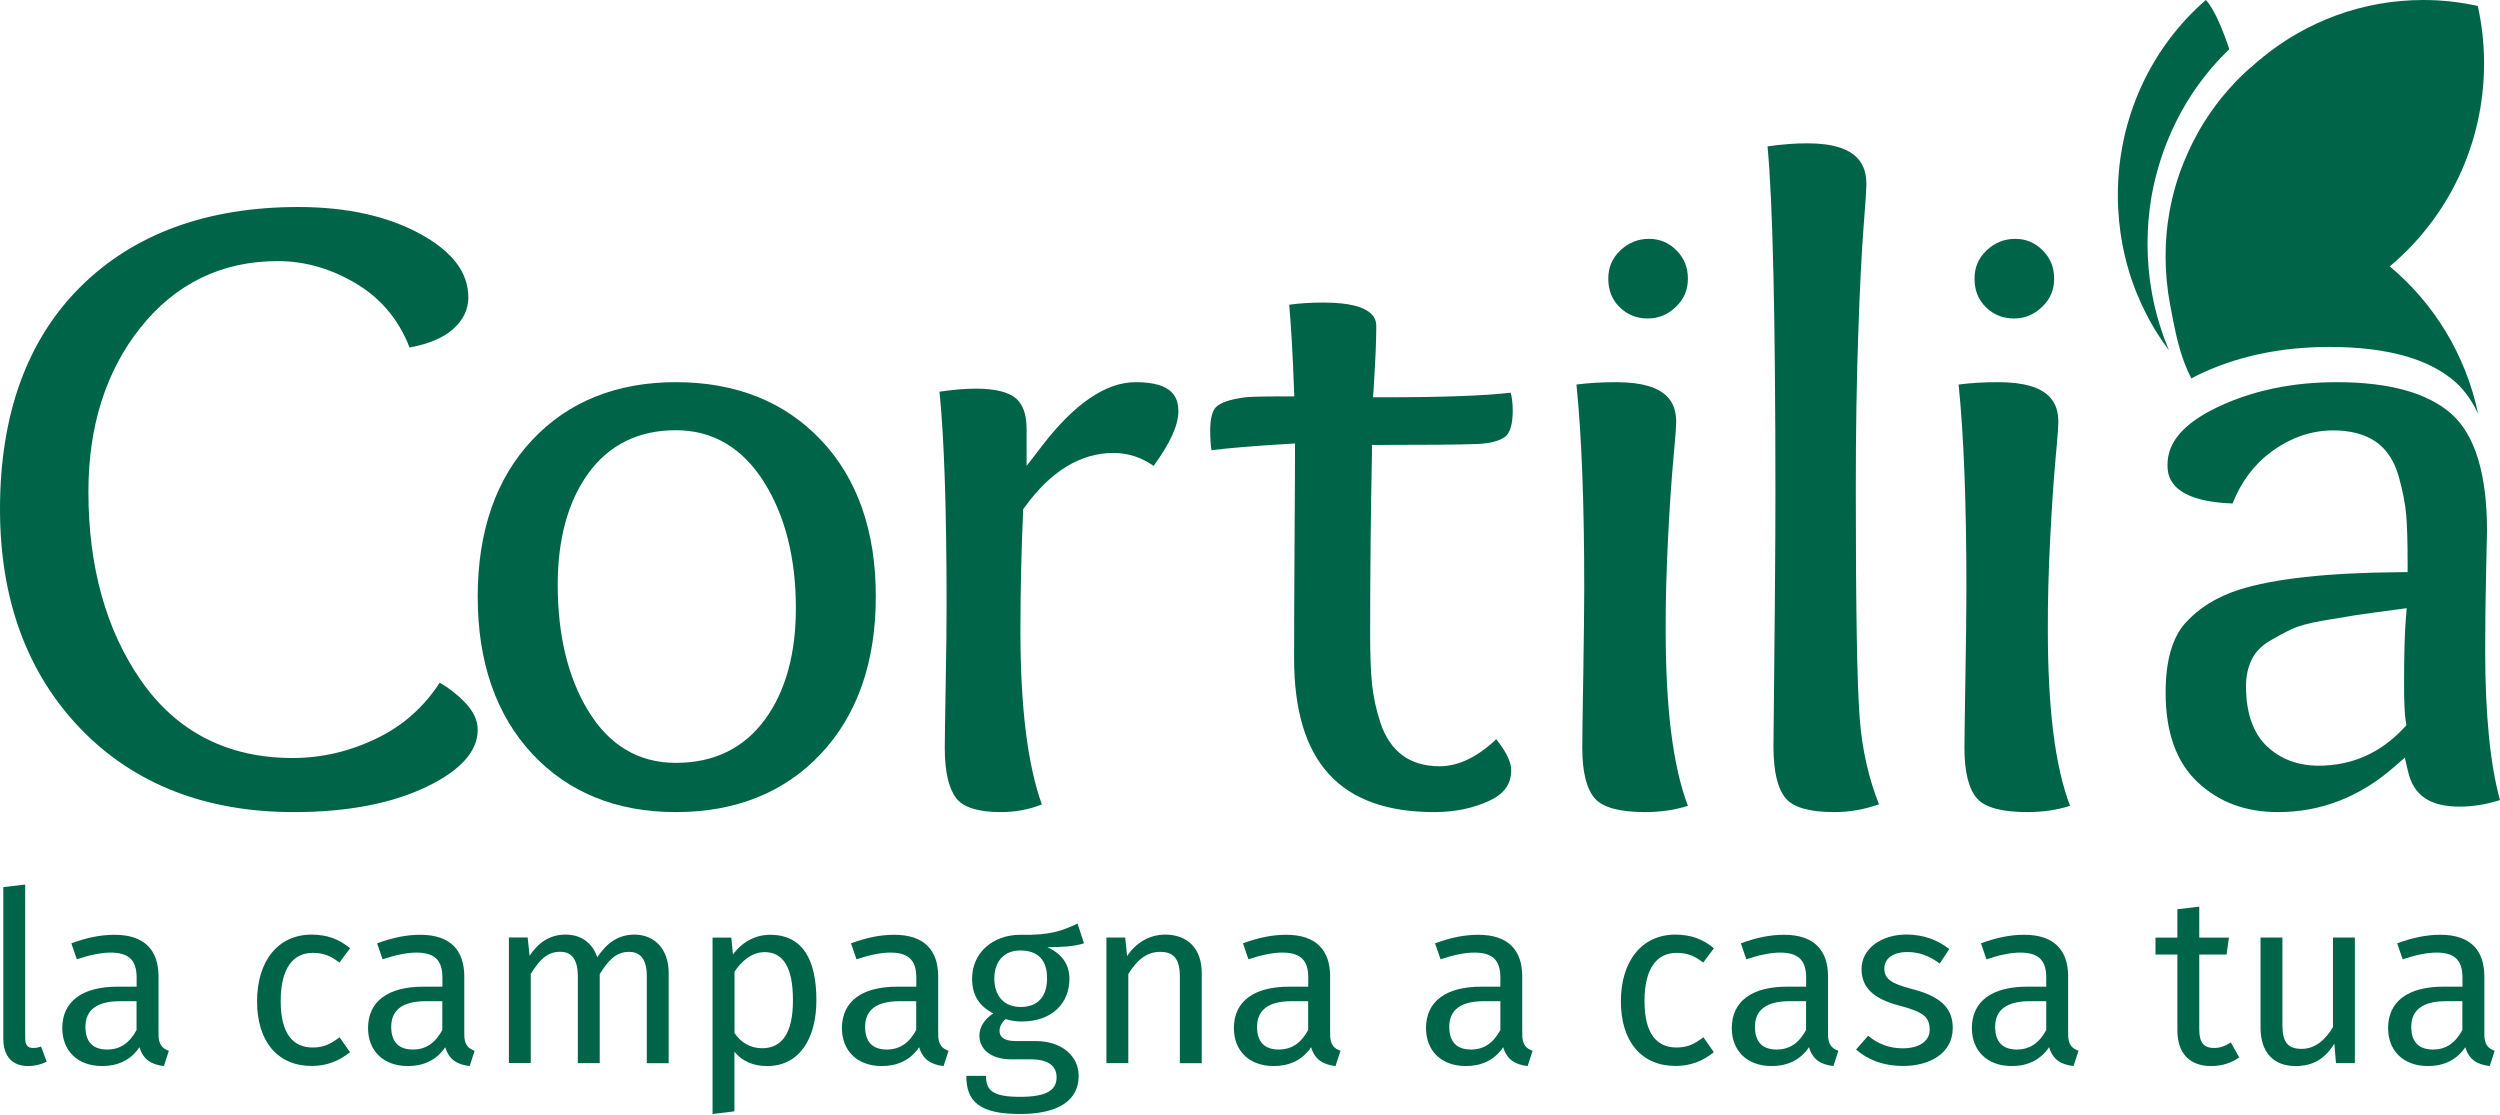 <?xml version="1.0" encoding="UTF-8"?>
<svg width="157px" height="70px" viewBox="0 0 157 70" version="1.1" xmlns="http://www.w3.org/2000/svg" xmlns:xlink="http://www.w3.org/1999/xlink">
    <!-- Generator: Sketch 52.6 (67491) - http://www.bohemiancoding.com/sketch -->
    <title>COB_Cortlia claim Fira regular 342C</title>
    <desc>Created with Sketch.</desc>
    <g id="Homepage" stroke="none" stroke-width="1" fill="none" fill-rule="evenodd">
        <g id="home-da-sloggati" transform="translate(-133, -55)" fill="#006548" fill-rule="nonzero">
            <g id="COB_Cortlia-claim-Fira-regular-342C" transform="translate(133, 55)">
                <path d="M138.525,0 C135.148,2.929 133,7.331 133,12.259 C133,12.803 133.028,13.34 133.078,13.866 C133.078,13.866 133.078,13.871 133.078,13.871 C133.083,13.952 133.1,14.033 133.106,14.108 C133.122,14.276 133.145,14.449 133.167,14.617 C133.184,14.721 133.2,14.825 133.217,14.929 C133.239,15.073 133.267,15.212 133.289,15.356 C133.312,15.466 133.334,15.57 133.356,15.68 C133.384,15.812 133.412,15.951 133.445,16.084 C133.473,16.194 133.495,16.298 133.523,16.408 C133.556,16.54 133.595,16.673 133.634,16.806 C133.662,16.91 133.69,17.014 133.723,17.118 C133.768,17.263 133.818,17.407 133.862,17.546 C133.918,17.713 133.979,17.875 134.041,18.043 C134.091,18.175 134.141,18.308 134.196,18.441 C134.241,18.557 134.297,18.672 134.347,18.788 C134.391,18.892 134.436,18.99 134.48,19.094 C134.536,19.215 134.591,19.331 134.653,19.452 C134.697,19.545 134.742,19.637 134.792,19.73 C134.853,19.851 134.914,19.972 134.981,20.093 C135.025,20.174 135.076,20.255 135.12,20.342 C135.192,20.469 135.259,20.59 135.337,20.712 C135.376,20.775 135.415,20.839 135.454,20.897 C135.688,21.278 135.944,21.642 136.211,22 C135.738,20.868 135.376,19.683 135.148,18.447 C134.959,17.419 134.864,16.356 134.864,15.293 C134.864,15.067 134.87,14.842 134.881,14.617 L134.881,14.53 C134.892,14.322 134.903,14.108 134.92,13.894 L134.931,13.785 C134.948,13.577 134.97,13.363 134.998,13.149 L135.003,13.091 C135.037,12.843 135.07,12.623 135.103,12.41 C135.304,11.254 135.615,10.133 136.033,9.059 L136.072,8.955 C136.144,8.782 136.216,8.602 136.294,8.429 L136.361,8.273 C136.433,8.106 136.511,7.944 136.595,7.776 L136.678,7.603 C136.756,7.441 136.839,7.285 136.923,7.129 L137.017,6.962 C137.107,6.806 137.196,6.65 137.285,6.494 L137.368,6.361 C137.691,5.829 138.047,5.321 138.425,4.836 L138.498,4.743 C138.581,4.633 138.67,4.529 138.759,4.42 L138.843,4.321 C138.887,4.269 138.926,4.217 138.971,4.171 C139.06,4.067 139.149,3.969 139.238,3.871 L139.277,3.83 C139.338,3.761 139.405,3.692 139.471,3.622 C139.566,3.524 139.661,3.426 139.755,3.334 C139.839,3.253 140,3.091 140,3.091 C139.16,0.543 138.525,0 138.525,0" id="Path"></path>
                <path d="M155.631,26 C155.262,25.201 154.799,24.544 154.248,24.037 C152.607,22.546 149.929,21.788 146.29,21.788 C143.208,21.788 140.418,22.385 137.998,23.566 C137.869,23.631 137.74,23.697 137.617,23.763 C136.861,22.313 136.592,20.762 136.275,19.097 C136.094,18.125 136,17.123 136,16.114 C136,15.899 136.006,15.685 136.012,15.47 L136.012,15.392 C136.023,15.19 136.035,14.987 136.053,14.778 L136.059,14.682 C136.076,14.48 136.1,14.283 136.123,14.08 L136.135,13.996 C136.164,13.788 136.193,13.585 136.234,13.358 C136.422,12.29 136.721,11.228 137.131,10.214 L137.172,10.118 C137.242,9.951 137.313,9.784 137.395,9.599 L137.453,9.468 C137.524,9.313 137.6,9.158 137.676,9.003 L137.758,8.842 C137.834,8.693 137.916,8.543 137.998,8.394 L138.086,8.233 C138.168,8.084 138.256,7.935 138.344,7.792 L138.426,7.666 C138.737,7.165 139.082,6.682 139.446,6.223 L139.516,6.133 C139.598,6.032 139.68,5.93 139.768,5.835 L139.862,5.727 C139.903,5.68 139.938,5.638 139.979,5.59 C140.067,5.495 140.155,5.399 140.243,5.304 L140.278,5.262 C140.342,5.196 140.401,5.131 140.465,5.065 C140.559,4.97 140.647,4.88 140.741,4.791 C140.817,4.713 140.899,4.642 140.975,4.564 C141.063,4.48 141.157,4.397 141.251,4.313 C141.28,4.29 141.303,4.266 141.333,4.242 C141.333,4.242 141.333,4.248 141.338,4.248 C141.485,4.111 141.643,3.979 141.795,3.842 C141.883,3.771 141.971,3.699 142.065,3.633 L142.077,3.621 L142.071,3.615 C144.843,1.354 148.359,0 152.185,0 C153.357,0 154.506,0.131 155.607,0.376 C155.859,1.533 156,2.738 156,3.979 C156,9.116 153.691,13.704 150.076,16.729 C152.847,19.038 154.851,22.283 155.631,26" id="Path"></path>
                <path d="M156.07,40.879 C156.07,39.284 156.087,37.632 156.127,35.962 C156.167,34.316 156.184,33.438 156.184,33.323 C156.184,29.795 155.443,27.339 153.971,26.014 C152.482,24.677 150.051,24 146.742,24 C143.941,24 141.408,24.534 139.218,25.589 C137.13,26.599 136.12,27.769 136.12,29.175 C136.12,29.749 136.12,31.47 140.205,31.619 C140.741,30.259 141.562,29.158 142.663,28.355 C143.867,27.477 145.162,27.029 146.52,27.029 C147.604,27.029 148.5,27.265 149.178,27.724 C149.869,28.194 150.365,28.94 150.645,29.938 C150.896,30.845 151.055,31.659 151.112,32.371 C151.17,33.065 151.198,34.075 151.198,35.371 L151.198,35.928 L150.645,35.934 C146.166,35.968 142.783,36.341 140.587,37.041 C139.183,37.5 138.048,38.211 137.215,39.152 C136.411,40.065 136,41.528 136,43.496 C136,45.974 136.673,47.862 137.997,49.107 C139.349,50.38 141.009,51 143.068,51 C145.744,51 148.186,50.053 150.331,48.183 L151.021,47.581 L151.232,48.476 C151.586,49.967 152.613,50.656 154.473,50.656 C155.294,50.656 156.144,50.518 157,50.243 C156.39,48.051 156.07,44.907 156.07,40.879 M151.078,45.28 L151.118,45.55 L150.93,45.75 C149.475,47.299 147.684,48.085 145.613,48.085 C144.306,48.085 143.205,47.672 142.35,46.852 C141.488,46.026 141.049,44.763 141.049,43.094 C141.049,42.48 141.163,41.935 141.385,41.465 C141.619,40.965 142.019,40.552 142.566,40.231 C143.023,39.961 143.462,39.726 143.879,39.525 C144.324,39.313 144.991,39.129 145.915,38.969 C146.788,38.82 147.478,38.705 147.992,38.625 C148.5,38.55 149.321,38.435 150.456,38.286 L151.141,38.194 L151.084,38.883 C151.01,39.806 150.976,41.143 150.976,42.87 C150.97,44.012 151.01,44.827 151.078,45.28" id="Shape"></path>
                <path d="M128.751,33.848 C128.849,31.877 128.965,30.189 129.087,28.832 C129.247,27.104 129.265,26.637 129.265,26.519 C129.265,25.44 128.873,24 125.499,24 C124.623,24 123.784,24.047 123,24.148 C123.325,27.304 123.49,31.594 123.49,36.916 C123.49,38.202 123.472,40.043 123.429,42.444 C123.392,44.834 123.367,46.339 123.367,46.964 C123.367,48.486 123.637,49.56 124.164,50.15 C124.666,50.717 125.731,51 127.318,51 C128.297,51 129.198,50.864 130,50.605 C129.057,48.132 128.604,44.504 128.604,39.542 C128.598,37.736 128.647,35.824 128.751,33.848" id="Path"></path>
                <path d="M126.48,20 C127.156,20 127.73,19.764 128.247,19.27 C128.754,18.787 129,18.209 129,17.5 C129,16.786 128.764,16.208 128.283,15.725 C127.796,15.236 127.233,15 126.561,15 C125.86,15 125.27,15.242 124.753,15.73 C124.246,16.213 124,16.791 124,17.5 C124,18.235 124.236,18.824 124.717,19.296 C125.204,19.769 125.778,20 126.48,20" id="Path"></path>
                <path d="M116.544,30.779 C116.544,27.197 116.593,23.906 116.697,21.001 C116.795,18.095 116.911,15.826 117.033,14.251 C117.156,12.705 117.211,11.818 117.211,11.608 C117.211,10.488 116.825,9 113.503,9 C112.732,9 111.893,9.064 111,9.193 C111.33,12.623 111.496,19.933 111.496,30.954 C111.496,34.309 111.453,39.676 111.373,46.893 C111.373,48.445 111.636,49.541 112.15,50.142 C112.634,50.714 113.662,51 115.198,51 C116.14,51 117.076,50.837 118,50.51 C117.345,48.865 116.935,47.044 116.788,45.084 C116.623,42.972 116.544,38.159 116.544,30.779" id="Path"></path>
                <path d="M103.48,20 C104.156,20 104.735,19.764 105.247,19.27 C105.754,18.787 106,18.209 106,17.5 C106,16.786 105.764,16.208 105.283,15.725 C104.796,15.236 104.233,15 103.561,15 C102.86,15 102.27,15.242 101.753,15.73 C101.246,16.213 101,16.791 101,17.5 C101,18.235 101.236,18.824 101.717,19.296 C102.204,19.769 102.783,20 103.48,20" id="Path"></path>
                <path d="M104.751,33.848 C104.849,31.877 104.965,30.189 105.087,28.832 C105.247,27.104 105.265,26.637 105.265,26.519 C105.265,25.44 104.873,24 101.499,24 C100.623,24 99.784,24.047 99,24.148 C99.325,27.304 99.49,31.594 99.49,36.916 C99.49,38.202 99.465,40.043 99.429,42.444 C99.386,44.834 99.367,46.339 99.367,46.964 C99.367,48.486 99.637,49.56 100.164,50.15 C100.666,50.717 101.731,51 103.318,51 C104.297,51 105.198,50.864 106,50.605 C105.063,48.132 104.604,44.504 104.604,39.542 C104.598,37.736 104.653,35.824 104.751,33.848" id="Path"></path>
                <path d="M86.159,27.942 L86.697,27.942 C89.646,27.942 91.621,27.925 92.73,27.885 C93.568,27.851 94.191,27.693 94.536,27.415 C94.836,27.177 95,26.616 95,25.8 C95,25.341 94.955,24.961 94.87,24.661 C93.217,24.854 90.574,24.95 86.816,24.95 L86.227,24.95 L86.267,24.361 C86.374,22.689 86.431,21.403 86.431,20.524 C86.431,20.15 86.431,19 83.114,19 C82.322,19 81.603,19.045 80.964,19.136 C81.088,20.604 81.19,22.343 81.258,24.321 L81.281,24.893 L80.709,24.893 C79.073,24.893 78.468,24.922 78.253,24.944 C77.177,25.069 76.668,25.318 76.43,25.505 C76.147,25.726 76,26.253 76,27.035 C76,27.596 76.034,27.993 76.085,28.271 C77.132,28.14 78.694,28.01 80.737,27.885 L81.326,27.851 L81.326,28.441 C81.326,29.041 81.32,30.9 81.298,34.028 C81.281,37.151 81.269,39.587 81.269,41.344 C81.269,47.844 84.15,51 90.076,51 C91.366,51 92.544,50.756 93.568,50.269 C94.479,49.838 94.904,49.226 94.904,48.354 C94.904,47.991 94.728,47.379 93.964,46.421 C92.776,47.549 91.581,48.121 90.41,48.121 C89.47,48.121 88.678,47.889 88.061,47.424 C87.45,46.965 86.986,46.28 86.691,45.39 C86.42,44.568 86.239,43.735 86.159,42.914 C86.08,42.109 86.046,41.123 86.046,39.888 C86.046,35.796 86.086,31.96 86.159,28.486 L86.159,27.942 Z" id="Path"></path>
                <path d="M71.315,24 C69.458,24 67.482,25.342 65.45,27.987 L64.471,29.259 L64.471,26.946 C64.471,26.04 64.251,25.412 63.807,25.023 C63.334,24.616 62.484,24.407 61.291,24.407 C60.61,24.407 59.839,24.471 59,24.599 C59.293,27.481 59.445,31.985 59.445,37.988 C59.445,39.203 59.428,40.865 59.388,43.062 C59.349,45.206 59.332,46.508 59.332,46.967 C59.332,48.443 59.574,49.501 60.047,50.122 C60.492,50.704 61.437,51 62.85,51 C63.767,51 64.634,50.837 65.428,50.518 C64.533,48.036 64.083,44.392 64.083,39.656 C64.083,37.122 64.139,34.6 64.251,32.153 L64.257,31.979 L64.358,31.84 C65.985,29.591 67.859,28.446 69.925,28.446 C70.837,28.446 71.681,28.719 72.447,29.259 C73.477,27.847 74,26.702 74,25.854 C74,24.988 73.696,24 71.315,24" id="Path"></path>
                <path d="M51.555,27.632 C49.27,25.222 46.206,24 42.443,24 C38.72,24 35.684,25.222 33.422,27.632 C31.148,30.047 30,33.358 30,37.471 C30,41.585 31.154,44.901 33.422,47.34 C35.684,49.766 38.72,51 42.443,51 C46.206,51 49.27,49.766 51.55,47.34 C53.84,44.901 55,41.585 55,37.471 C55.006,33.358 53.846,30.047 51.555,27.632 M48.042,45.182 C46.718,46.99 44.836,47.908 42.443,47.908 C40.107,47.908 38.254,46.806 36.935,44.632 C35.667,42.543 35.025,39.887 35.025,36.725 C35.025,33.851 35.667,31.504 36.929,29.749 C38.237,27.936 40.09,27.018 42.443,27.018 C44.774,27.018 46.644,28.131 48.008,30.317 C49.316,32.422 49.981,35.073 49.981,38.194 C49.981,41.08 49.327,43.427 48.042,45.182" id="Shape"></path>
                <path d="M27.614,42.87 C26.644,44.369 25.358,45.526 23.775,46.313 C22.049,47.169 20.24,47.603 18.383,47.603 C14.307,47.603 11.105,45.966 8.861,42.743 C6.665,39.589 5.552,35.602 5.552,30.88 C5.552,26.76 6.653,23.294 8.826,20.569 C11.034,17.803 13.932,16.397 17.443,16.397 C19.199,16.397 20.895,16.9 22.496,17.89 C23.983,18.81 25.066,20.135 25.721,21.824 C26.929,21.599 27.846,21.211 28.447,20.673 C29.095,20.094 29.411,19.44 29.411,18.682 C29.411,17.132 28.447,15.841 26.465,14.73 C24.4,13.584 21.805,13 18.74,13 C12.997,13 8.391,14.69 5.047,18.017 C1.696,21.35 0,26.043 0,31.974 C0,37.639 1.702,42.28 5.059,45.763 C8.403,49.235 12.908,51 18.449,51 C21.835,51 24.674,50.45 26.876,49.368 C28.953,48.35 30,47.164 30,45.833 C30,45.248 29.744,44.687 29.208,44.12 C28.75,43.64 28.215,43.217 27.614,42.87" id="Path"></path>
                <g id="Group" transform="translate(0, 55)">
                    <path d="M2.07,10.812 C2.266,10.812 2.427,10.783 2.576,10.719 L2.933,11.677 C2.559,11.856 2.174,11.948 1.771,11.948 C0.771,11.948 0.207,11.348 0.207,10.212 L0.207,0.71 L1.582,0.548 L1.582,10.188 C1.582,10.604 1.714,10.812 2.07,10.812 Z" id="Path"></path>
                    <path d="M10.605,10.99 L10.294,11.948 C9.501,11.856 8.994,11.544 8.759,10.765 C8.207,11.59 7.373,11.948 6.418,11.948 C4.854,11.948 3.911,10.973 3.911,9.565 C3.911,7.875 5.182,6.963 7.373,6.963 L8.58,6.963 L8.58,6.381 C8.58,5.244 8.028,4.823 6.941,4.823 C6.361,4.823 5.63,4.973 4.825,5.244 L4.48,4.24 C5.452,3.883 6.315,3.704 7.194,3.704 C9.086,3.704 9.955,4.679 9.955,6.323 L9.955,9.929 C9.949,10.615 10.202,10.84 10.605,10.99 Z M8.575,9.687 L8.575,7.875 L7.545,7.875 C6.096,7.875 5.366,8.412 5.366,9.49 C5.366,10.419 5.826,10.91 6.723,10.91 C7.534,10.915 8.126,10.512 8.575,9.687 Z" id="Shape"></path>
                    <path d="M21.986,4.552 L21.313,5.452 C20.79,5.031 20.301,4.84 19.639,4.84 C18.403,4.84 17.627,5.815 17.627,7.863 C17.627,9.929 18.403,10.783 19.639,10.783 C20.295,10.783 20.761,10.575 21.324,10.137 L21.98,11.077 C21.278,11.648 20.491,11.942 19.576,11.942 C17.46,11.942 16.143,10.431 16.143,7.887 C16.143,5.371 17.443,3.692 19.576,3.692 C20.508,3.704 21.255,3.94 21.986,4.552 Z" id="Path"></path>
                    <path d="M29.807,10.99 L29.496,11.948 C28.703,11.856 28.197,11.544 27.961,10.765 C27.409,11.59 26.575,11.948 25.62,11.948 C24.056,11.948 23.113,10.973 23.113,9.565 C23.113,7.875 24.384,6.963 26.575,6.963 L27.783,6.963 L27.783,6.381 C27.783,5.244 27.231,4.823 26.144,4.823 C25.563,4.823 24.832,4.973 24.027,5.244 L23.682,4.24 C24.654,3.883 25.517,3.704 26.397,3.704 C28.289,3.704 29.157,4.679 29.157,6.323 L29.157,9.929 C29.146,10.615 29.399,10.84 29.807,10.99 Z M27.777,9.687 L27.777,7.875 L26.748,7.875 C25.298,7.875 24.568,8.412 24.568,9.49 C24.568,10.419 25.028,10.91 25.925,10.91 C26.73,10.915 27.328,10.512 27.777,9.687 Z" id="Shape"></path>
                    <path d="M41.993,6.11 L41.993,11.769 L40.619,11.769 L40.619,6.306 C40.619,5.123 40.113,4.777 39.515,4.777 C38.663,4.777 38.203,5.331 37.663,6.167 L37.663,11.763 L36.288,11.763 L36.288,6.3 C36.288,5.117 35.782,4.771 35.184,4.771 C34.333,4.771 33.856,5.325 33.332,6.162 L33.332,11.758 L31.958,11.758 L31.958,3.871 L33.137,3.871 L33.258,5.025 C33.781,4.229 34.494,3.692 35.523,3.692 C36.495,3.692 37.208,4.217 37.507,5.117 C38.077,4.263 38.79,3.692 39.848,3.692 C41.142,3.704 41.993,4.627 41.993,6.11 Z" id="Path"></path>
                    <path d="M51.269,7.817 C51.269,10.212 50.211,11.948 48.181,11.948 C47.33,11.948 46.628,11.665 46.122,11.048 L46.122,14.792 L44.748,14.96 L44.748,3.883 L45.927,3.883 L46.03,4.944 C46.611,4.137 47.462,3.704 48.359,3.704 C50.453,3.704 51.269,5.331 51.269,7.817 Z M49.797,7.817 C49.797,5.769 49.199,4.794 48.02,4.794 C47.186,4.794 46.542,5.394 46.128,6.023 L46.128,9.871 C46.531,10.483 47.14,10.829 47.859,10.829 C49.107,10.829 49.797,9.883 49.797,7.817 Z" id="Shape"></path>
                    <path d="M59.568,10.99 L59.257,11.948 C58.464,11.856 57.958,11.544 57.722,10.765 C57.17,11.59 56.336,11.948 55.381,11.948 C53.817,11.948 52.874,10.973 52.874,9.565 C52.874,7.875 54.145,6.963 56.336,6.963 L57.544,6.963 L57.544,6.381 C57.544,5.244 56.992,4.823 55.905,4.823 C55.324,4.823 54.593,4.973 53.788,5.244 L53.443,4.24 C54.415,3.883 55.278,3.704 56.158,3.704 C58.05,3.704 58.918,4.679 58.918,6.323 L58.918,9.929 C58.912,10.615 59.165,10.84 59.568,10.99 Z M57.538,9.687 L57.538,7.875 L56.508,7.875 C55.059,7.875 54.329,8.412 54.329,9.49 C54.329,10.419 54.789,10.91 55.686,10.91 C56.491,10.915 57.089,10.512 57.538,9.687 Z" id="Shape"></path>
                    <path d="M65.773,4.483 C66.699,4.904 67.159,5.562 67.159,6.473 C67.159,8.031 66.038,9.15 64.163,9.15 C63.806,9.15 63.49,9.104 63.162,9 C62.938,9.167 62.771,9.45 62.771,9.733 C62.771,10.09 62.996,10.379 63.801,10.379 L65.054,10.379 C66.665,10.379 67.74,11.308 67.74,12.565 C67.74,14.094 66.486,14.96 64.054,14.96 C61.489,14.96 60.684,14.163 60.684,12.565 L61.92,12.565 C61.92,13.465 62.323,13.881 64.054,13.881 C65.756,13.881 66.354,13.448 66.354,12.652 C66.354,11.902 65.756,11.527 64.773,11.527 L63.536,11.527 C62.133,11.527 61.506,10.823 61.506,10.033 C61.506,9.525 61.805,9.017 62.374,8.642 C61.466,8.163 61.046,7.477 61.046,6.456 C61.046,4.84 62.346,3.704 64.077,3.704 C66.032,3.75 66.745,3.421 67.671,3 L68.074,4.24 C67.412,4.448 66.665,4.483 65.773,4.483 Z M62.443,6.456 C62.443,7.506 63.024,8.238 64.1,8.238 C65.175,8.238 65.756,7.581 65.756,6.444 C65.756,5.29 65.187,4.69 64.071,4.69 C63.013,4.69 62.443,5.423 62.443,6.456 Z" id="Shape"></path>
                    <path d="M75.469,6.11 L75.469,11.769 L74.095,11.769 L74.095,6.306 C74.095,5.123 73.617,4.777 72.858,4.777 C71.978,4.777 71.38,5.331 70.857,6.167 L70.857,11.763 L69.483,11.763 L69.483,3.877 L70.662,3.877 L70.782,5.042 C71.317,4.235 72.157,3.692 73.186,3.692 C74.635,3.704 75.469,4.615 75.469,6.11 Z" id="Path"></path>
                    <path d="M84.182,10.99 L83.871,11.948 C83.078,11.856 82.572,11.544 82.336,10.765 C81.784,11.59 80.95,11.948 79.995,11.948 C78.431,11.948 77.488,10.973 77.488,9.565 C77.488,7.875 78.759,6.963 80.95,6.963 L82.158,6.963 L82.158,6.381 C82.158,5.244 81.605,4.823 80.519,4.823 C79.938,4.823 79.207,4.973 78.402,5.244 L78.057,4.24 C79.029,3.883 79.892,3.704 80.772,3.704 C82.664,3.704 83.532,4.679 83.532,6.323 L83.532,9.929 C83.526,10.615 83.779,10.84 84.182,10.99 Z M82.152,9.687 L82.152,7.875 L81.122,7.875 C79.673,7.875 78.943,8.412 78.943,9.49 C78.943,10.419 79.403,10.91 80.3,10.91 C81.105,10.915 81.703,10.512 82.152,9.687 Z" id="Shape"></path>
                    <path d="M96.247,10.99 L95.937,11.948 C95.143,11.856 94.637,11.544 94.401,10.765 C93.849,11.59 93.015,11.948 92.061,11.948 C90.496,11.948 89.553,10.973 89.553,9.565 C89.553,7.875 90.824,6.963 93.015,6.963 L94.223,6.963 L94.223,6.381 C94.223,5.244 93.671,4.823 92.584,4.823 C92.003,4.823 91.273,4.973 90.468,5.244 L90.123,4.24 C91.095,3.883 91.957,3.704 92.837,3.704 C94.729,3.704 95.597,4.679 95.597,6.323 L95.597,9.929 C95.592,10.615 95.845,10.84 96.247,10.99 Z M94.223,9.687 L94.223,7.875 L93.194,7.875 C91.744,7.875 91.014,8.412 91.014,9.49 C91.014,10.419 91.474,10.91 92.371,10.91 C93.176,10.915 93.774,10.512 94.223,9.687 Z" id="Shape"></path>
                    <path d="M107.634,4.552 L106.961,5.452 C106.438,5.031 105.949,4.84 105.288,4.84 C104.051,4.84 103.275,5.815 103.275,7.863 C103.275,9.929 104.051,10.783 105.288,10.783 C105.943,10.783 106.409,10.575 106.973,10.137 L107.628,11.077 C106.927,11.648 106.139,11.942 105.225,11.942 C103.108,11.942 101.791,10.431 101.791,7.887 C101.791,5.371 103.091,3.692 105.225,3.692 C106.156,3.704 106.898,3.94 107.634,4.552 Z" id="Path"></path>
                    <path d="M115.45,10.99 L115.139,11.948 C114.345,11.856 113.839,11.544 113.604,10.765 C113.052,11.59 112.218,11.948 111.263,11.948 C109.699,11.948 108.756,10.973 108.756,9.565 C108.756,7.875 110.027,6.963 112.218,6.963 L113.425,6.963 L113.425,6.381 C113.425,5.244 112.873,4.823 111.786,4.823 C111.205,4.823 110.475,4.973 109.67,5.244 L109.325,4.24 C110.297,3.883 111.159,3.704 112.039,3.704 C113.931,3.704 114.8,4.679 114.8,6.323 L114.8,9.929 C114.794,10.615 115.047,10.84 115.45,10.99 Z M113.42,9.687 L113.42,7.875 L112.39,7.875 C110.941,7.875 110.211,8.412 110.211,9.49 C110.211,10.419 110.671,10.91 111.568,10.91 C112.373,10.915 112.971,10.512 113.42,9.687 Z" id="Shape"></path>
                    <path d="M122.414,4.598 L121.816,5.51 C121.132,5.013 120.516,4.788 119.786,4.788 C118.889,4.788 118.337,5.192 118.337,5.821 C118.337,6.467 118.756,6.762 120.022,7.096 C121.678,7.517 122.633,8.175 122.633,9.548 C122.633,11.192 121.126,11.942 119.527,11.942 C118.199,11.942 117.244,11.51 116.56,10.91 L117.319,10.044 C117.917,10.552 118.647,10.835 119.498,10.835 C120.528,10.835 121.183,10.373 121.183,9.681 C121.183,8.856 120.798,8.556 119.274,8.152 C117.572,7.702 116.905,6.969 116.905,5.844 C116.905,4.604 118.112,3.687 119.74,3.687 C120.85,3.704 121.672,4.033 122.414,4.598 Z" id="Path"></path>
                    <path d="M130.529,10.99 L130.218,11.948 C129.424,11.856 128.918,11.544 128.682,10.765 C128.13,11.59 127.297,11.948 126.342,11.948 C124.778,11.948 123.834,10.973 123.834,9.565 C123.834,7.875 125.105,6.963 127.297,6.963 L128.504,6.963 L128.504,6.381 C128.504,5.244 127.952,4.823 126.865,4.823 C126.284,4.823 125.554,4.973 124.749,5.244 L124.404,4.24 C125.376,3.883 126.238,3.704 127.118,3.704 C129.01,3.704 129.879,4.679 129.879,6.323 L129.879,9.929 C129.873,10.615 130.126,10.84 130.529,10.99 Z M128.504,9.687 L128.504,7.875 L127.475,7.875 C126.026,7.875 125.295,8.412 125.295,9.49 C125.295,10.419 125.755,10.91 126.652,10.91 C127.458,10.915 128.056,10.512 128.504,9.687 Z" id="Shape"></path>
                    <path d="M138.856,11.948 C137.527,11.948 136.74,11.169 136.74,9.704 L136.74,4.944 L135.365,4.944 L135.365,3.883 L136.74,3.883 L136.74,2.1 L138.114,1.938 L138.114,3.883 L139.977,3.883 L139.828,4.944 L138.114,4.944 L138.114,9.646 C138.114,10.437 138.367,10.812 139.051,10.812 C139.396,10.812 139.707,10.708 140.098,10.465 L140.621,11.406 C140.092,11.769 139.529,11.948 138.856,11.948 Z" id="Path"></path>
                    <path d="M146.7,11.769 L146.597,10.54 C145.998,11.498 145.268,11.948 144.152,11.948 C142.778,11.948 141.961,11.083 141.961,9.537 L141.961,3.877 L143.336,3.877 L143.336,9.387 C143.336,10.465 143.692,10.869 144.544,10.869 C145.395,10.869 146.033,10.298 146.51,9.508 L146.51,3.877 L147.885,3.877 L147.885,11.763 L146.7,11.763 L146.7,11.769 Z" id="Path"></path>
                    <path d="M156.666,10.99 L156.356,11.948 C155.562,11.856 155.056,11.544 154.82,10.765 C154.268,11.59 153.434,11.948 152.48,11.948 C150.916,11.948 149.972,10.973 149.972,9.565 C149.972,7.875 151.243,6.963 153.434,6.963 L154.642,6.963 L154.642,6.381 C154.642,5.244 154.09,4.823 153.003,4.823 C152.422,4.823 151.692,4.973 150.887,5.244 L150.542,4.24 C151.514,3.883 152.376,3.704 153.256,3.704 C155.148,3.704 156.017,4.679 156.017,6.323 L156.017,9.929 C156.011,10.615 156.264,10.84 156.666,10.99 Z M154.636,9.687 L154.636,7.875 L153.607,7.875 C152.158,7.875 151.427,8.412 151.427,9.49 C151.427,10.419 151.887,10.91 152.785,10.91 C153.595,10.915 154.188,10.512 154.636,9.687 Z" id="Shape"></path>
                </g>
            </g>
        </g>
    </g>
</svg>